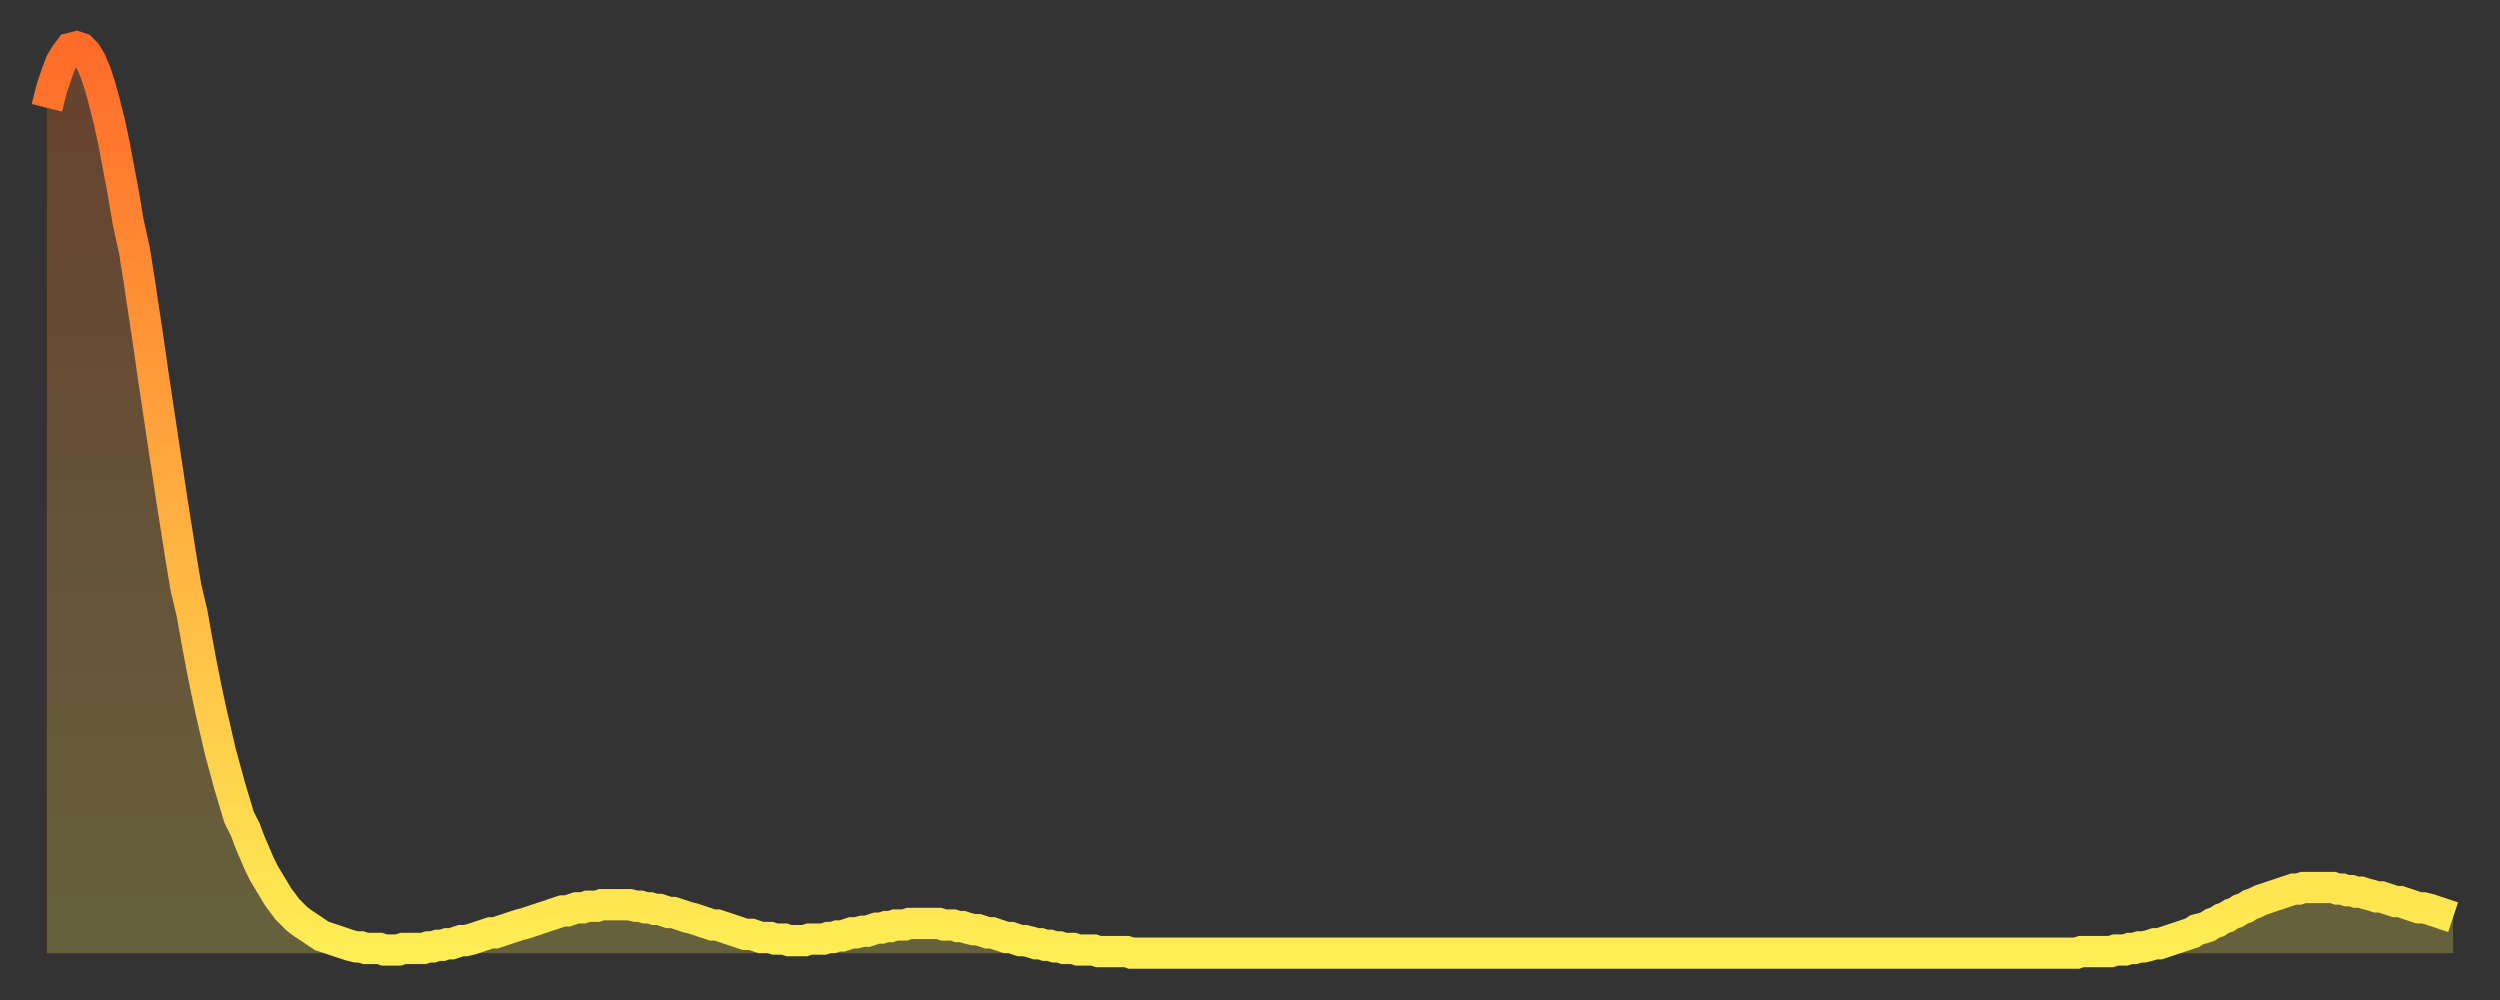 <?xml version="1.0" encoding="utf-8" ?>
<svg baseProfile="full" height="64" version="1.1" width="160" xmlns="http://www.w3.org/2000/svg" xmlns:ev="http://www.w3.org/2001/xml-events" xmlns:xlink="http://www.w3.org/1999/xlink"><rect width="100%" height="100%" fill="#333333" stroke="none"/><defs><linearGradient id="id5515618" x1="0" x2="0" y1="0" y2="1"><stop offset="0%" stop-color="#ff6b29" /><stop offset="50%" stop-color="#ffad3f" /><stop offset="100%" stop-color="#ffee55" /></linearGradient></defs><g transform="translate(3,3)"><g><path d="M 0.0 3.9 0.3 2.7 0.6 1.8 0.9 1.0 1.2 0.5 1.5 0.1 1.9 0.0 2.2 0.1 2.5 0.4 2.8 0.9 3.1 1.6 3.4 2.5 3.7 3.6 4.0 4.8 4.3 6.2 4.6 7.8 4.9 9.4 5.2 11.2 5.6 13.0 5.9 14.9 6.2 16.9 6.5 18.9 6.8 21.0 7.1 23.0 7.4 25.0 7.7 27.0 8.0 29.0 8.3 30.9 8.6 32.8 8.9 34.6 9.3 36.3 9.6 38.0 9.9 39.6 10.2 41.1 10.5 42.5 10.8 43.8 11.1 45.1 11.4 46.2 11.7 47.3 12.0 48.3 12.3 49.3 12.7 50.1 13.0 50.9 13.3 51.6 13.6 52.3 13.9 52.9 14.2 53.4 14.5 53.9 14.8 54.4 15.1 54.8 15.4 55.2 15.7 55.5 16.0 55.8 16.4 56.1 16.7 56.3 17.0 56.5 17.3 56.7 17.6 56.9 17.9 57.0 18.2 57.1 18.5 57.2 18.8 57.3 19.1 57.4 19.4 57.5 19.8 57.6 20.1 57.6 20.4 57.7 20.7 57.7 21.0 57.7 21.3 57.7 21.6 57.8 21.9 57.8 22.2 57.8 22.5 57.8 22.8 57.7 23.1 57.7 23.5 57.7 23.8 57.7 24.1 57.7 24.4 57.6 24.7 57.6 25.0 57.5 25.3 57.5 25.6 57.4 25.9 57.4 26.2 57.3 26.5 57.2 26.8 57.2 27.2 57.1 27.5 57.0 27.8 56.9 28.1 56.8 28.4 56.7 28.7 56.7 29.0 56.6 29.3 56.5 29.6 56.4 29.9 56.3 30.2 56.2 30.6 56.1 30.9 56.0 31.2 55.9 31.5 55.8 31.8 55.7 32.1 55.6 32.4 55.5 32.7 55.4 33.0 55.3 33.3 55.3 33.6 55.2 33.9 55.1 34.3 55.1 34.6 55.0 34.9 55.0 35.2 55.0 35.5 54.9 35.8 54.9 36.1 54.9 36.4 54.9 36.7 54.9 37.0 54.9 37.3 54.9 37.7 55.0 38.0 55.0 38.3 55.1 38.6 55.1 38.9 55.2 39.2 55.2 39.5 55.3 39.8 55.4 40.1 55.4 40.4 55.5 40.7 55.6 41.0 55.7 41.4 55.8 41.7 55.9 42.0 56.0 42.3 56.1 42.6 56.2 42.9 56.2 43.2 56.3 43.5 56.4 43.8 56.5 44.1 56.6 44.4 56.7 44.7 56.8 45.1 56.8 45.4 56.9 45.7 57.0 46.0 57.0 46.3 57.0 46.6 57.1 46.9 57.1 47.2 57.1 47.5 57.2 47.8 57.2 48.1 57.2 48.5 57.2 48.8 57.1 49.1 57.1 49.4 57.1 49.7 57.1 50.0 57.0 50.3 57.0 50.6 56.9 50.9 56.9 51.2 56.8 51.5 56.7 51.8 56.7 52.2 56.6 52.5 56.6 52.8 56.5 53.1 56.4 53.4 56.4 53.7 56.3 54.0 56.3 54.3 56.2 54.6 56.2 54.9 56.2 55.2 56.1 55.6 56.1 55.9 56.1 56.2 56.1 56.5 56.1 56.8 56.1 57.1 56.1 57.4 56.2 57.7 56.2 58.0 56.2 58.3 56.3 58.6 56.3 58.9 56.4 59.3 56.5 59.6 56.5 59.9 56.6 60.2 56.7 60.5 56.7 60.8 56.8 61.1 56.9 61.4 57.0 61.7 57.0 62.0 57.1 62.3 57.2 62.6 57.2 63.0 57.3 63.3 57.4 63.6 57.4 63.9 57.5 64.2 57.5 64.5 57.6 64.8 57.6 65.1 57.7 65.4 57.7 65.7 57.7 66.0 57.8 66.4 57.8 66.7 57.8 67.0 57.8 67.3 57.9 67.6 57.9 67.9 57.9 68.2 57.9 68.5 57.9 68.8 57.9 69.1 57.9 69.4 58.0 69.7 58.0 70.1 58.0 70.4 58.0 70.7 58.0 71.0 58.0 71.3 58.0 71.6 58.0 71.9 58.0 72.2 58.0 72.5 58.0 72.8 58.0 73.1 58.0 73.5 58.0 73.8 58.0 74.1 58.0 74.4 58.0 74.7 58.0 75.0 58.0 75.3 58.0 75.6 58.0 75.9 58.0 76.2 58.0 76.5 58.0 76.8 58.0 77.2 58.0 77.5 58.0 77.8 58.0 78.1 58.0 78.4 58.0 78.7 58.0 79.0 58.0 79.3 58.0 79.6 58.0 79.9 58.0 80.2 58.0 80.5 58.0 80.9 58.0 81.2 58.0 81.5 58.0 81.8 58.0 82.1 58.0 82.4 58.0 82.7 58.0 83.0 58.0 83.3 58.0 83.6 58.0 83.9 58.0 84.3 58.0 84.6 58.0 84.9 58.0 85.2 58.0 85.5 58.0 85.8 58.0 86.1 58.0 86.4 58.0 86.7 58.0 87.0 58.0 87.3 58.0 87.6 58.0 88.0 58.0 88.3 58.0 88.6 58.0 88.9 58.0 89.2 58.0 89.5 58.0 89.8 58.0 90.1 58.0 90.4 58.0 90.7 58.0 91.0 58.0 91.4 58.0 91.7 58.0 92.0 58.0 92.3 58.0 92.6 58.0 92.9 58.0 93.2 58.0 93.5 58.0 93.8 58.0 94.1 58.0 94.4 58.0 94.7 58.0 95.1 58.0 95.4 58.0 95.7 58.0 96.0 58.0 96.3 58.0 96.6 58.0 96.9 58.0 97.2 58.0 97.5 58.0 97.8 58.0 98.1 58.0 98.4 58.0 98.8 58.0 99.1 58.0 99.4 58.0 99.7 58.0 100.0 58.0 100.3 58.0 100.6 58.0 100.9 58.0 101.2 58.0 101.5 58.0 101.8 58.0 102.2 58.0 102.5 58.0 102.8 58.0 103.1 58.0 103.4 58.0 103.7 58.0 104.0 58.0 104.3 58.0 104.6 58.0 104.9 58.0 105.2 58.0 105.5 58.0 105.9 58.0 106.2 58.0 106.5 58.0 106.8 58.0 107.1 58.0 107.4 58.0 107.7 58.0 108.0 58.0 108.3 58.0 108.6 58.0 108.9 58.0 109.3 58.0 109.6 58.0 109.9 58.0 110.2 58.0 110.5 58.0 110.8 58.0 111.1 58.0 111.4 58.0 111.7 58.0 112.0 58.0 112.3 58.0 112.6 58.0 113.0 58.0 113.3 58.0 113.6 58.0 113.9 58.0 114.2 58.0 114.5 58.0 114.8 58.0 115.1 58.0 115.4 58.0 115.7 58.0 116.0 58.0 116.3 58.0 116.7 58.0 117.0 58.0 117.3 58.0 117.6 58.0 117.9 58.0 118.2 58.0 118.5 58.0 118.8 58.0 119.1 58.0 119.4 58.0 119.7 58.0 120.1 58.0 120.4 58.0 120.7 58.0 121.0 58.0 121.3 58.0 121.6 58.0 121.9 58.0 122.2 58.0 122.5 58.0 122.8 58.0 123.1 58.0 123.4 58.0 123.8 58.0 124.1 58.0 124.4 58.0 124.7 58.0 125.0 58.0 125.3 58.0 125.6 58.0 125.9 58.0 126.2 58.0 126.5 58.0 126.8 58.0 127.2 58.0 127.5 58.0 127.8 58.0 128.1 58.0 128.4 58.0 128.7 58.0 129.0 58.0 129.3 58.0 129.6 58.0 129.9 58.0 130.2 57.9 130.5 57.9 130.9 57.9 131.2 57.9 131.5 57.9 131.8 57.9 132.1 57.9 132.4 57.8 132.7 57.8 133.0 57.8 133.3 57.7 133.6 57.7 133.9 57.6 134.2 57.6 134.6 57.5 134.9 57.4 135.2 57.4 135.5 57.3 135.8 57.2 136.1 57.1 136.4 57.0 136.7 56.9 137.0 56.8 137.3 56.7 137.6 56.5 138.0 56.4 138.3 56.3 138.6 56.1 138.9 56.0 139.2 55.8 139.5 55.7 139.8 55.5 140.1 55.4 140.4 55.2 140.7 55.1 141.0 54.9 141.3 54.8 141.7 54.6 142.0 54.5 142.3 54.4 142.6 54.3 142.9 54.2 143.2 54.1 143.5 54.0 143.8 53.9 144.1 53.9 144.4 53.8 144.7 53.8 145.1 53.8 145.4 53.8 145.7 53.8 146.0 53.8 146.3 53.8 146.6 53.9 146.9 53.9 147.2 54.0 147.5 54.0 147.8 54.1 148.1 54.1 148.4 54.2 148.8 54.3 149.1 54.4 149.4 54.4 149.7 54.5 150.0 54.6 150.3 54.7 150.6 54.7 150.9 54.8 151.2 54.9 151.5 55.0 151.8 55.1 152.1 55.1 152.5 55.2 152.8 55.3 153.1 55.4 153.4 55.5 153.7 55.6 154.0 55.7" fill="none" id="graph-curve" opacity="1" stroke="url(#id5515618)" stroke-width="2" /><path d="M 0 58 L 0.0 3.9 0.3 2.7 0.6 1.8 0.9 1.0 1.2 0.5 1.5 0.1 1.9 0.0 2.2 0.1 2.5 0.4 2.8 0.9 3.1 1.6 3.4 2.5 3.7 3.6 4.0 4.8 4.3 6.2 4.6 7.8 4.9 9.4 5.2 11.2 5.6 13.0 5.9 14.9 6.2 16.9 6.5 18.9 6.8 21.0 7.1 23.0 7.4 25.0 7.7 27.0 8.0 29.0 8.3 30.9 8.6 32.8 8.9 34.6 9.3 36.3 9.6 38.0 9.9 39.6 10.2 41.1 10.5 42.5 10.8 43.8 11.1 45.1 11.4 46.2 11.7 47.3 12.0 48.3 12.3 49.3 12.7 50.1 13.0 50.9 13.3 51.6 13.6 52.3 13.9 52.9 14.2 53.4 14.5 53.9 14.8 54.4 15.1 54.8 15.4 55.2 15.7 55.5 16.0 55.8 16.4 56.1 16.7 56.3 17.0 56.5 17.3 56.7 17.6 56.9 17.9 57.0 18.2 57.1 18.5 57.2 18.8 57.3 19.1 57.4 19.4 57.5 19.8 57.6 20.1 57.6 20.4 57.7 20.7 57.7 21.0 57.7 21.3 57.7 21.6 57.8 21.9 57.8 22.2 57.8 22.5 57.8 22.8 57.7 23.1 57.7 23.5 57.7 23.8 57.7 24.1 57.7 24.4 57.6 24.7 57.6 25.0 57.5 25.3 57.5 25.6 57.4 25.9 57.4 26.2 57.3 26.5 57.2 26.8 57.2 27.2 57.1 27.5 57.0 27.8 56.9 28.1 56.8 28.4 56.7 28.7 56.7 29.0 56.6 29.3 56.5 29.6 56.4 29.9 56.3 30.2 56.2 30.6 56.1 30.9 56.0 31.2 55.9 31.5 55.8 31.8 55.7 32.1 55.6 32.4 55.5 32.7 55.4 33.0 55.3 33.3 55.3 33.6 55.2 33.9 55.1 34.3 55.1 34.6 55.0 34.9 55.0 35.2 55.0 35.5 54.9 35.8 54.9 36.1 54.9 36.4 54.9 36.7 54.9 37.0 54.9 37.3 54.9 37.7 55.0 38.0 55.0 38.3 55.1 38.6 55.1 38.9 55.2 39.2 55.2 39.5 55.3 39.8 55.4 40.1 55.4 40.4 55.5 40.7 55.6 41.0 55.7 41.4 55.8 41.7 55.9 42.0 56.0 42.3 56.1 42.6 56.2 42.9 56.2 43.2 56.3 43.5 56.4 43.8 56.5 44.1 56.6 44.4 56.7 44.7 56.8 45.1 56.8 45.4 56.9 45.7 57.0 46.0 57.0 46.3 57.0 46.6 57.1 46.9 57.1 47.2 57.1 47.5 57.2 47.8 57.2 48.1 57.2 48.5 57.2 48.8 57.1 49.1 57.1 49.4 57.1 49.7 57.1 50.0 57.0 50.3 57.0 50.6 56.9 50.9 56.9 51.2 56.8 51.5 56.7 51.8 56.7 52.2 56.6 52.5 56.6 52.8 56.5 53.1 56.4 53.4 56.4 53.7 56.3 54.0 56.3 54.3 56.2 54.6 56.2 54.9 56.2 55.2 56.1 55.6 56.1 55.9 56.1 56.2 56.1 56.5 56.1 56.8 56.1 57.1 56.1 57.4 56.2 57.7 56.2 58.0 56.2 58.3 56.3 58.6 56.3 58.9 56.4 59.3 56.5 59.6 56.5 59.9 56.6 60.2 56.7 60.5 56.7 60.8 56.8 61.1 56.9 61.4 57.0 61.7 57.0 62.0 57.1 62.3 57.2 62.6 57.2 63.0 57.3 63.3 57.4 63.6 57.4 63.9 57.5 64.2 57.5 64.5 57.6 64.8 57.6 65.1 57.7 65.4 57.7 65.7 57.7 66.0 57.8 66.4 57.8 66.7 57.8 67.0 57.8 67.3 57.9 67.6 57.9 67.9 57.9 68.2 57.9 68.5 57.9 68.8 57.9 69.1 57.9 69.4 58.0 69.7 58.0 70.1 58.0 70.4 58.0 70.7 58.0 71.0 58.0 71.3 58.0 71.6 58.0 71.9 58.0 72.2 58.0 72.5 58.0 72.8 58.0 73.1 58.0 73.5 58.0 73.8 58.0 74.1 58.0 74.4 58.0 74.7 58.0 75.0 58.0 75.3 58.0 75.6 58.0 75.9 58.0 76.2 58.0 76.5 58.0 76.8 58.0 77.2 58.0 77.5 58.0 77.8 58.0 78.1 58.0 78.4 58.0 78.7 58.0 79.0 58.0 79.3 58.0 79.6 58.0 79.9 58.0 80.2 58.0 80.5 58.0 80.9 58.0 81.2 58.0 81.5 58.0 81.8 58.0 82.1 58.0 82.4 58.0 82.7 58.0 83.0 58.0 83.3 58.0 83.6 58.0 83.9 58.0 84.3 58.0 84.6 58.0 84.9 58.0 85.2 58.0 85.5 58.0 85.8 58.0 86.1 58.0 86.4 58.0 86.7 58.0 87.0 58.0 87.3 58.0 87.6 58.0 88.0 58.0 88.3 58.0 88.6 58.0 88.9 58.0 89.2 58.0 89.5 58.0 89.8 58.0 90.1 58.0 90.4 58.0 90.7 58.0 91.0 58.0 91.4 58.0 91.7 58.0 92.0 58.0 92.3 58.0 92.6 58.0 92.9 58.0 93.2 58.0 93.5 58.0 93.8 58.0 94.1 58.0 94.4 58.0 94.7 58.0 95.1 58.0 95.4 58.0 95.7 58.0 96.0 58.0 96.3 58.0 96.6 58.0 96.9 58.0 97.2 58.0 97.5 58.0 97.8 58.0 98.1 58.0 98.4 58.0 98.8 58.0 99.1 58.0 99.4 58.0 99.7 58.0 100.0 58.0 100.3 58.0 100.6 58.0 100.9 58.0 101.2 58.0 101.5 58.0 101.8 58.0 102.2 58.0 102.5 58.0 102.8 58.0 103.1 58.0 103.4 58.0 103.7 58.0 104.0 58.0 104.3 58.0 104.6 58.0 104.9 58.0 105.2 58.0 105.5 58.0 105.9 58.0 106.2 58.0 106.5 58.0 106.8 58.0 107.1 58.0 107.4 58.0 107.7 58.0 108.0 58.0 108.3 58.0 108.6 58.0 108.9 58.0 109.3 58.0 109.6 58.0 109.9 58.0 110.2 58.0 110.5 58.0 110.8 58.0 111.1 58.0 111.4 58.0 111.7 58.0 112.0 58.0 112.3 58.0 112.6 58.0 113.0 58.0 113.3 58.0 113.6 58.0 113.9 58.0 114.2 58.0 114.5 58.0 114.8 58.0 115.1 58.0 115.4 58.0 115.7 58.0 116.0 58.0 116.3 58.0 116.7 58.0 117.0 58.0 117.3 58.0 117.6 58.0 117.9 58.0 118.2 58.0 118.5 58.0 118.8 58.0 119.1 58.0 119.4 58.0 119.7 58.0 120.1 58.0 120.4 58.0 120.7 58.0 121.0 58.0 121.3 58.0 121.6 58.0 121.9 58.0 122.2 58.0 122.5 58.0 122.8 58.0 123.1 58.0 123.4 58.0 123.8 58.0 124.1 58.0 124.4 58.0 124.7 58.0 125.0 58.0 125.3 58.0 125.6 58.0 125.9 58.0 126.2 58.0 126.5 58.0 126.8 58.0 127.2 58.0 127.5 58.0 127.8 58.0 128.1 58.0 128.4 58.0 128.7 58.0 129.0 58.0 129.3 58.0 129.6 58.0 129.9 58.0 130.2 57.9 130.5 57.9 130.9 57.9 131.2 57.9 131.5 57.9 131.8 57.9 132.1 57.9 132.4 57.8 132.7 57.8 133.0 57.8 133.3 57.7 133.6 57.7 133.9 57.6 134.2 57.6 134.6 57.5 134.9 57.4 135.2 57.4 135.5 57.3 135.8 57.2 136.1 57.1 136.4 57.0 136.7 56.9 137.0 56.8 137.3 56.7 137.6 56.5 138.0 56.4 138.3 56.3 138.6 56.1 138.9 56.0 139.2 55.8 139.5 55.7 139.8 55.5 140.1 55.4 140.4 55.2 140.7 55.1 141.0 54.9 141.3 54.8 141.7 54.6 142.0 54.5 142.3 54.4 142.6 54.3 142.9 54.2 143.2 54.1 143.5 54.0 143.8 53.9 144.1 53.9 144.4 53.8 144.7 53.8 145.1 53.8 145.4 53.8 145.7 53.8 146.0 53.8 146.3 53.8 146.6 53.9 146.9 53.9 147.2 54.0 147.5 54.0 147.8 54.1 148.1 54.1 148.4 54.2 148.8 54.3 149.1 54.4 149.4 54.4 149.7 54.5 150.0 54.6 150.3 54.7 150.6 54.7 150.9 54.8 151.2 54.9 151.5 55.0 151.8 55.1 152.1 55.1 152.5 55.2 152.8 55.3 153.1 55.4 153.4 55.5 153.7 55.6 154.0 55.7 154 58" fill="url(#id5515618)" fill-opacity=".25" id="graph-shadow" /></g></g></svg>